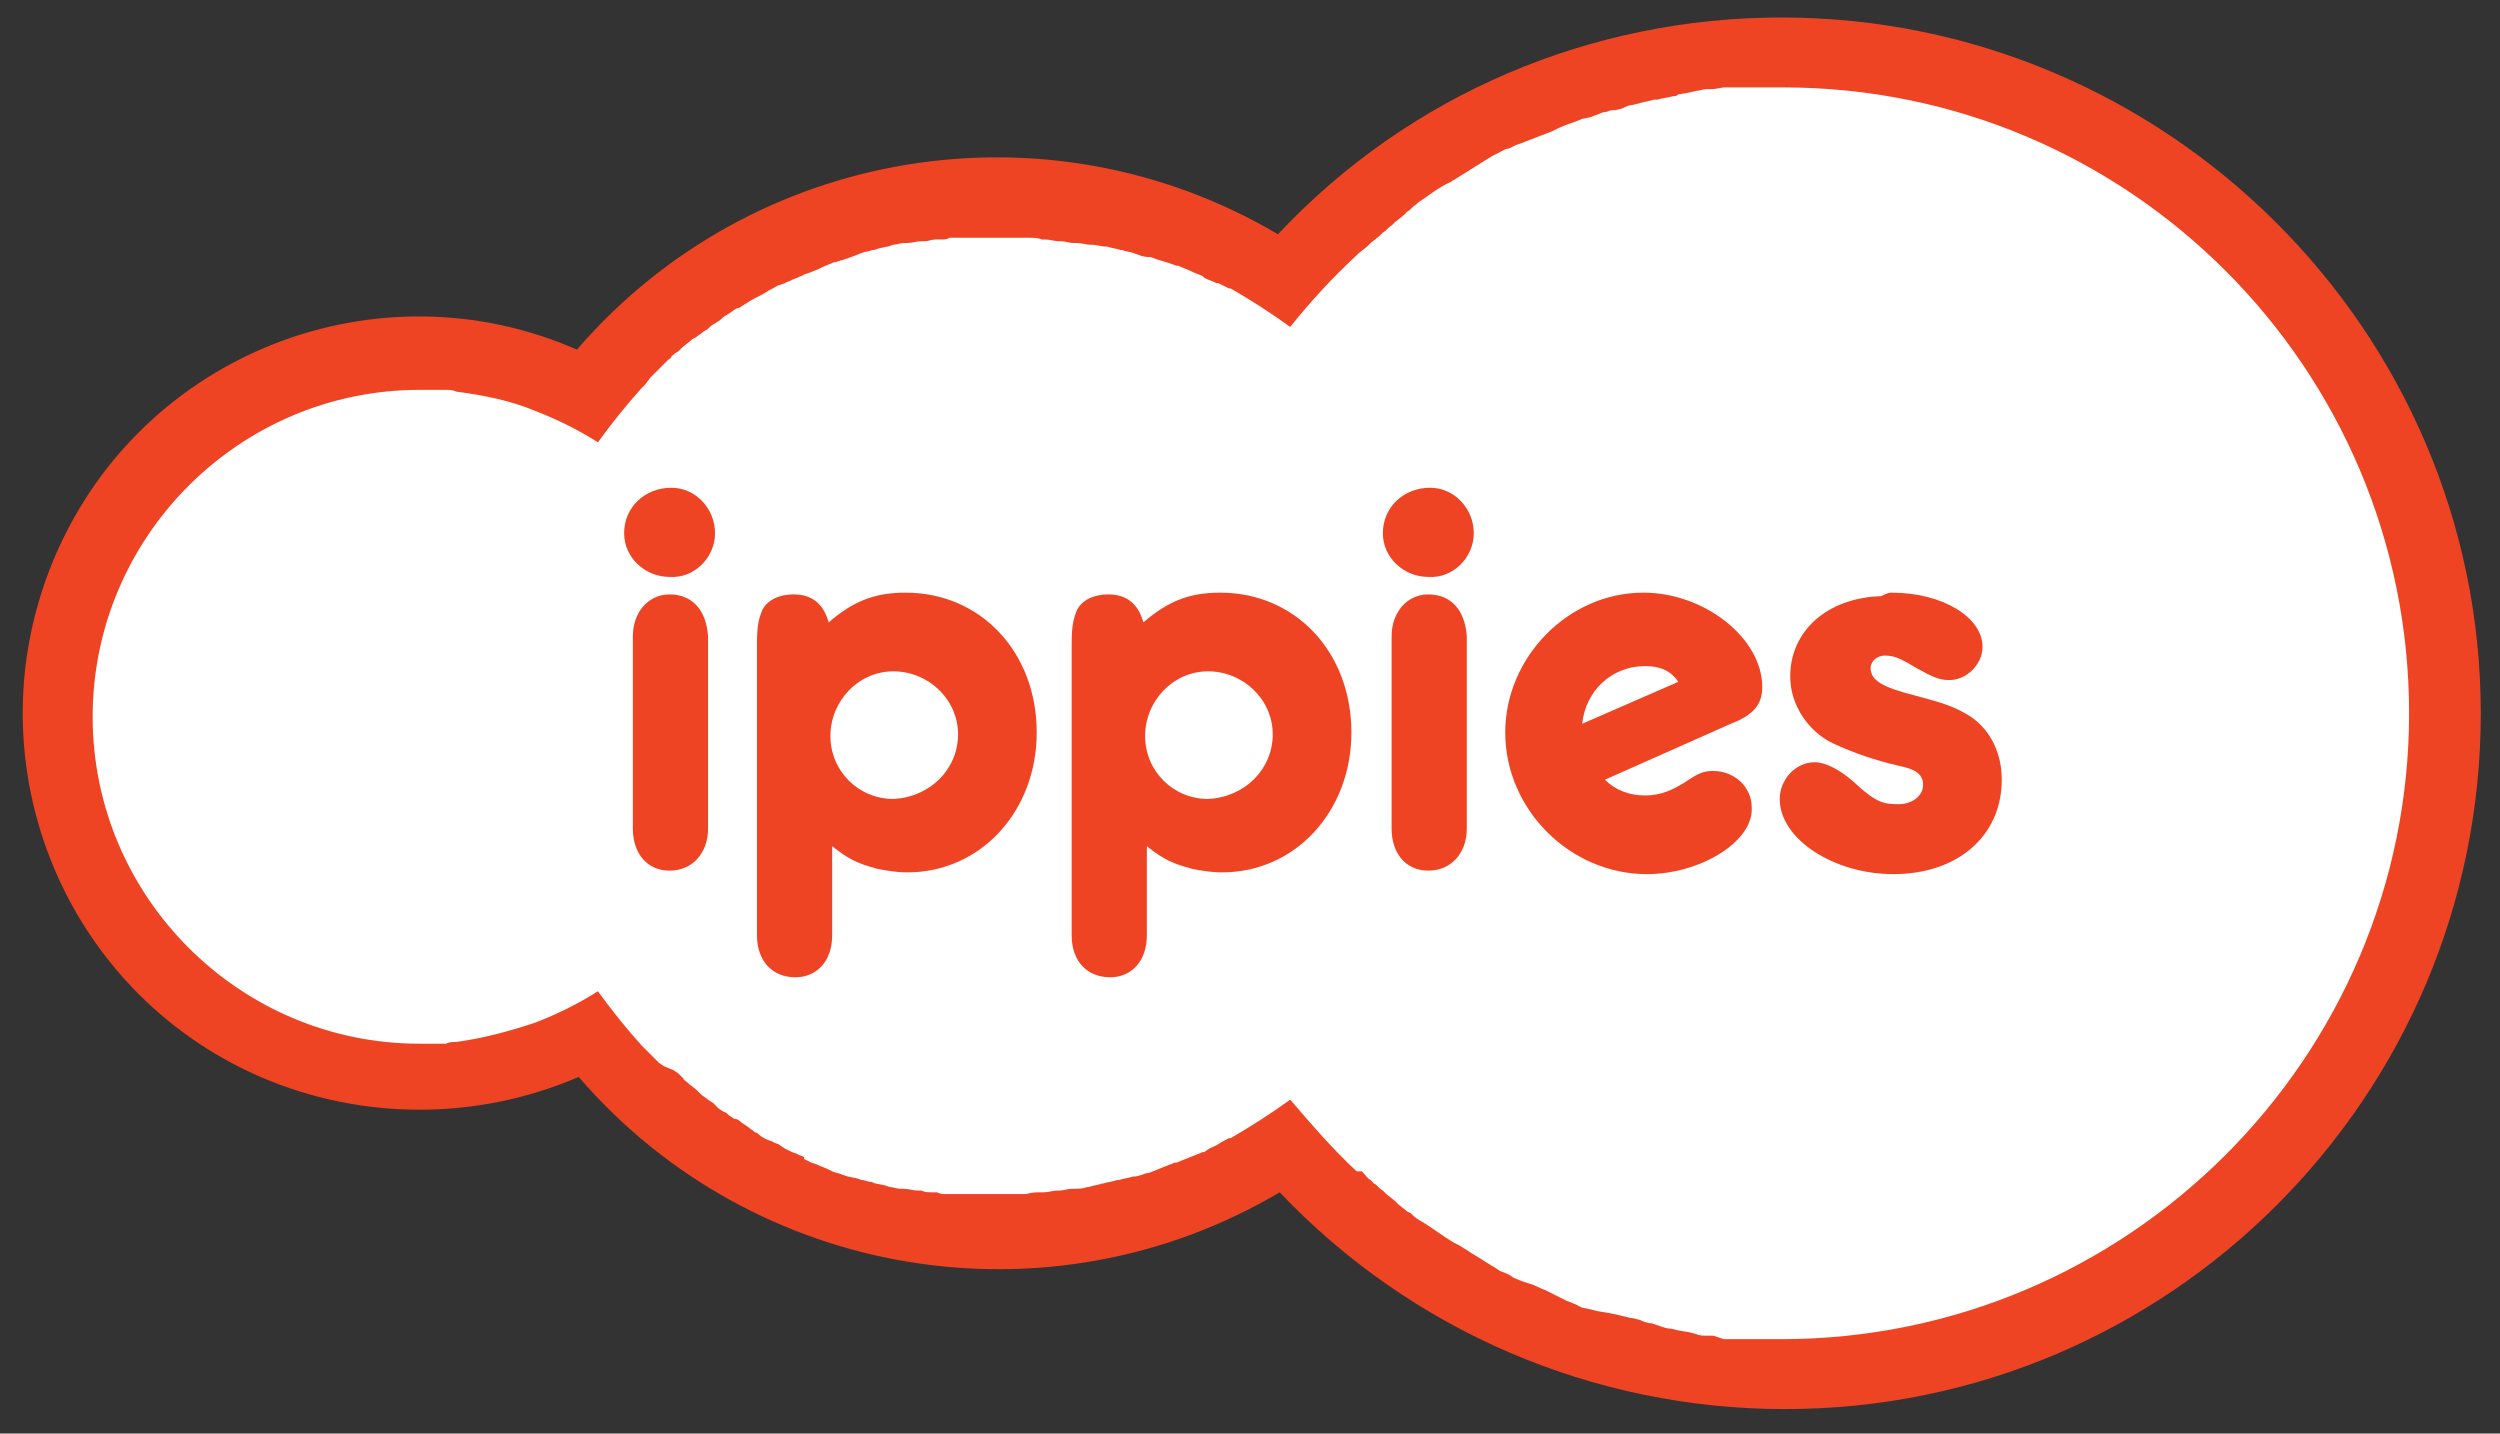 <?xml version="1.0" encoding="utf-8"?>
<!-- Generator: Adobe Illustrator 24.2.2, SVG Export Plug-In . SVG Version: 6.00 Build 0)  -->
<svg version="1.1" id="Layer_2" xmlns="http://www.w3.org/2000/svg" xmlns:xlink="http://www.w3.org/1999/xlink" x="0px" y="0px"
	 viewBox="0 0 143 82" style="enable-background:new 0 0 143 82;" xml:space="preserve">
<rect x="0" y="0" width="143" height="82" fill="#333333" stroke="none"/>
<style type="text/css">
	.st0{fill:#FFFFFF;}
	.st1{fill:#EF4423;}
</style>
<g id="Layer_2_1_">
	<g id="ippies_woord">
		<path class="st0" d="M101,78.3c-0.3,0-0.7,0-1,0h-0.3h-0.1c-0.2,0-0.5,0-0.7,0c-0.1,0-0.2,0-0.3,0h-0.1c-0.2,0-0.4,0-0.6,0l-0.4,0
			l-0.6-0.1L96.4,78c-0.2,0-0.4,0-0.6-0.1l-0.1,0l-0.3,0c-0.2,0-0.4-0.1-0.6-0.1l-0.1,0l-0.3,0c-0.3,0-0.6-0.1-0.8-0.2l-0.3-0.1l0,0
			c-0.2-0.1-0.5-0.1-0.7-0.2l-0.3-0.1l-0.2,0l-0.5-0.1L91,77l0,0l-0.5-0.1L90,76.7l-0.5-0.2l-0.5-0.2c-0.2-0.1-0.3-0.1-0.5-0.2
			l-0.1,0L88.1,76c-0.1,0-0.2-0.1-0.4-0.1l-0.2-0.1l-0.4-0.1l-0.3-0.1l-0.1,0c-0.3-0.1-0.7-0.3-1-0.4l-0.1,0l-0.2-0.1L85,74.7
			l-0.2-0.1l-0.3-0.1L84,74.2l0,0L83.7,74l-0.5-0.3l-0.3-0.2l-0.5-0.3l-0.2-0.1l-0.1,0c-0.2-0.1-0.4-0.2-0.5-0.3l-0.2-0.1
			c-0.7-0.4-1.4-0.9-2-1.4l0,0c-0.2-0.1-0.4-0.3-0.6-0.4l-0.2-0.1l-0.5-0.4l-0.2-0.2c-0.2-0.1-0.3-0.3-0.5-0.4l-0.2-0.2
			c-0.2-0.1-0.3-0.3-0.5-0.4l-0.2-0.2c-0.2-0.2-0.4-0.3-0.5-0.5l-0.1-0.1c-1-1-2-2-3-3.1c-0.2,0.1-0.4,0.3-0.6,0.4l0,0.1l-1.8,1
			c-0.2,0.1-0.5,0.3-0.7,0.4l0,0c-0.2,0.1-0.5,0.3-0.8,0.4l-0.1,0c-0.5,0.2-1,0.5-1.6,0.7l-0.1,0c-0.5,0.2-1.1,0.4-1.6,0.6l-0.1,0
			c-0.3,0.1-0.5,0.2-0.8,0.3h0c-0.2,0.1-0.5,0.1-0.8,0.2l-0.1,0c-0.3,0.1-0.5,0.1-0.8,0.2l-0.1,0c-0.3,0.1-0.5,0.1-0.8,0.2l-0.1,0
			c-0.3,0.1-0.5,0.1-0.8,0.1l-0.1,0c-0.3,0-0.5,0.1-0.8,0.1l-0.1,0c-0.3,0-0.6,0.1-0.8,0.1l-0.2,0c-0.3,0-0.5,0-0.8,0.1H58
			c-0.3,0-0.6,0-0.9,0H57c-0.3,0-0.6,0-0.9,0h-0.1c-0.3,0-0.5,0-0.8,0H55h-0.1l-0.6,0l-0.3,0H54l-0.5,0l-0.3,0L52.6,70l-0.1,0
			l-0.3,0c-0.2,0-0.4-0.1-0.6-0.1l-0.3,0c-0.3,0-0.6-0.1-0.8-0.1l-0.2,0c-0.2,0-0.4-0.1-0.6-0.1l-0.2-0.1l-0.1,0l-0.5-0.1l-0.3-0.1
			c-0.2,0-0.3-0.1-0.5-0.1l-0.3-0.1l-0.5-0.1l-0.1,0L47,68.8c-0.2-0.1-0.4-0.1-0.6-0.2l-0.2-0.1c-0.3-0.1-0.5-0.2-0.8-0.3l-0.3-0.1
			c-0.2-0.1-0.3-0.1-0.5-0.2l-0.3-0.1l0,0c-0.1-0.1-0.3-0.1-0.4-0.2l-0.3-0.2l-0.4-0.2l0,0l-0.3-0.1c-0.1-0.1-0.3-0.1-0.4-0.2
			l-0.1,0l-0.2-0.1c-0.2-0.1-0.5-0.3-0.7-0.4l-0.2-0.1l-0.1,0c-0.2-0.1-0.3-0.2-0.5-0.3l-0.2-0.1l-0.1,0L40,65.5l-0.3-0.2L39.3,65
			c-0.1-0.1-0.2-0.1-0.3-0.2c-0.1-0.1-0.2-0.2-0.4-0.3l-0.1,0l-0.2-0.2L38,64l-0.1-0.1l-0.2-0.1c-0.2-0.2-0.4-0.3-0.6-0.5l-0.2-0.1
			l-0.1-0.1c-0.1-0.1-0.2-0.2-0.4-0.3l-0.2-0.2l0,0l-0.3-0.3l-0.3-0.3l-0.3-0.3c-0.1-0.1-0.2-0.2-0.3-0.3c-0.1-0.1-0.2-0.2-0.3-0.4
			l-0.1-0.1l-0.2-0.2l-1-1.1l0,0c-0.3-0.3-0.5-0.7-0.8-1c-0.2,0.1-0.4,0.2-0.6,0.3l0.1,0.1l-1.9,0.7c-1.6,0.6-3.2,1-4.9,1.2h-0.1
			c-0.2,0-0.4,0-0.6,0.1l-0.3,0l-0.5,0c-0.2,0-0.4,0-0.6,0h0H23h0C11.7,61.3,2.5,52.2,2.4,41s8.9-20.5,20.2-20.6c0.1,0,0.3,0,0.4,0
			h0.2c0.2,0,0.4,0,0.6,0c0.2,0,0.3,0,0.5,0l0.3,0c0.2,0,0.4,0,0.6,0.1h0c1.7,0.2,3.3,0.6,4.9,1.2l2,0.8l-0.1,0.1
			c0.2,0.1,0.4,0.2,0.6,0.3c0.2-0.3,0.4-0.5,0.7-0.8l0,0l1.1-1.2l0.2-0.2l0.4-0.4l0.2-0.2l0,0c0.1-0.1,0.2-0.2,0.3-0.3
			c0.1-0.1,0.2-0.2,0.3-0.2c0.1-0.1,0.2-0.2,0.4-0.3l0,0l0.2-0.2l0.4-0.3l0.2-0.2c0.2-0.2,0.4-0.3,0.6-0.5l0.2-0.1
			c0.1-0.1,0.3-0.2,0.5-0.4l0.2-0.2l0.1,0l0.4-0.3c0.1-0.1,0.2-0.1,0.3-0.2s0.3-0.2,0.4-0.3l0.3-0.2l0.4-0.3l0.1,0l0.2-0.1
			c0.2-0.1,0.3-0.2,0.5-0.3c0.3-0.1,0.2-0.1,0.2-0.1c0.2-0.1,0.5-0.3,0.7-0.4c0.1,0,0.1-0.1,0.2-0.1l0.1,0c0.2-0.1,0.3-0.2,0.5-0.2
			l0.2-0.1l0.1,0l0.5-0.2l0.3-0.1c0.1-0.1,0.3-0.1,0.5-0.2l0.1,0l0.2-0.1l0.5-0.2l0.1,0l0.2-0.1c0.3-0.1,0.5-0.2,0.8-0.3l0.1,0
			c0.2-0.1,0.4-0.2,0.7-0.2l0.2-0.1l0.1,0c0.2-0.1,0.3-0.1,0.5-0.2c0.1,0,0.2-0.1,0.3-0.1c0.2,0,0.3-0.1,0.5-0.1l0.3-0.1l0.5-0.1
			l0.3-0.1c0.2,0,0.4-0.1,0.7-0.1l0.2,0c0.3-0.1,0.6-0.1,0.8-0.1l0.2,0c0.2,0,0.4-0.1,0.6-0.1l0.3,0c0.2,0,0.4,0,0.6-0.1l0.3,0
			c0.2,0,0.4,0,0.6,0h0l0.3,0c0.2,0,0.4,0,0.6,0l0.3,0c0.3,0,0.6,0,0.9,0h0c0.3,0,0.5,0,0.8,0h0.2c0.3,0,0.6,0,0.8,0h0.1
			c0.3,0,0.5,0,0.8,0.1l0.2,0c0.3,0,0.5,0.1,0.8,0.1l0.1,0c0.2,0,0.5,0.1,0.7,0.1l0.2,0c0.3,0,0.5,0.1,0.8,0.1l0.1,0
			c0.2,0,0.5,0.1,0.7,0.2l0.1,0c0.3,0.1,0.5,0.1,0.8,0.2l0.1,0c0.3,0.1,0.5,0.1,0.8,0.2l0,0c0.3,0.1,0.5,0.2,0.8,0.3l0.1,0
			c0.5,0.2,1.1,0.4,1.6,0.6l0.1,0.1c0.3,0.1,0.5,0.2,0.8,0.3h0c0.3,0.1,0.5,0.2,0.7,0.3l0.1,0.1c0.3,0.1,0.5,0.2,0.7,0.4l0.1,0
			c0.2,0.1,0.4,0.2,0.7,0.4l0.1,0l2,1.1l-0.1,0.1l0.3,0.2c0.9-1.1,1.9-2.1,2.9-3l0.1-0.1c0.2-0.2,0.3-0.3,0.5-0.5l0.2-0.2
			c0.2-0.1,0.3-0.3,0.5-0.4l0.2-0.2c0.2-0.1,0.3-0.3,0.5-0.4l0.2-0.2c0.2-0.1,0.3-0.3,0.5-0.4l0.2-0.2c0.2-0.1,0.4-0.3,0.5-0.4
			l0.1-0.1c0.6-0.4,1.3-0.9,1.9-1.3l0.3-0.2c0.2-0.1,0.3-0.2,0.5-0.3l0,0l0.3-0.2c0.2-0.1,0.3-0.2,0.5-0.3c0.1-0.1,0.2-0.1,0.4-0.2
			l0.5-0.3l0.4-0.2l0.5-0.2C84.7,7,84.8,7,84.9,6.9L85,6.8l0.4-0.2l0.3-0.1l0.1,0c0.3-0.1,0.5-0.2,0.8-0.3l0.1,0l0.4-0.2l0.3-0.1
			l0.2-0.1c0.1-0.1,0.3-0.1,0.4-0.2l0.4-0.1l0.1,0l0.5-0.2l0.4-0.1L90,4.9c0.1,0,0.3-0.1,0.4-0.1c0.2-0.1,0.4-0.1,0.5-0.2l0.1,0
			l0.3-0.1c0.2-0.1,0.4-0.1,0.6-0.1l0.1,0l0.3-0.1c0.3-0.1,0.6-0.1,0.8-0.2l0.2,0c0.3-0.1,0.6-0.1,1-0.2l0.2,0l0.1,0l0.7-0.1l0.3,0
			l0.1,0c0.2,0,0.4-0.1,0.6-0.1c0.1,0,0.3,0,0.4,0l0.6-0.1l0.4,0c0.2,0,0.4,0,0.7,0h0.1l0.3,0c0.2,0,0.5,0,0.7,0h0.1h0.2
			c0.4,0,0.7,0,1.1,0c20.7,0,37.5,16.8,37.5,37.5S121.7,78.3,101,78.3L101,78.3z"/>
		<path class="st1" d="M101.9,1C91,1,80.6,5.4,73.1,13.4C59.9,5.6,43,8.4,33,20C21.6,15,8.2,20.2,3.2,31.7s0.2,24.9,11.7,29.9
			c5.8,2.5,12.4,2.5,18.2,0c10,11.6,26.9,14.4,40.1,6.6c7.5,7.9,17.9,12.4,28.9,12.4c22,0,39.8-17.9,39.8-39.8S123.9,1,101.9,1z
			 M101.9,76.6L101.9,76.6c-0.4,0-0.7,0-1,0l-0.3,0c-0.2,0-0.4,0-0.6,0c-0.1,0-0.3,0-0.4,0c-0.2,0-0.4,0-0.6,0l-0.4,0L98,76.4
			l-0.4,0c-0.2,0-0.4,0-0.6-0.1l-0.4-0.1L96,76.1L95.6,76c-0.3,0-0.5-0.1-0.8-0.2l-0.3-0.1c-0.2,0-0.5-0.1-0.7-0.2l-0.4-0.1
			c-0.2,0-0.4-0.1-0.5-0.1l-0.4-0.1l-0.5-0.1L91.4,75L91,74.9l-0.5-0.1l-0.4-0.2l-0.5-0.2l-0.4-0.2l-0.4-0.2l-0.4-0.2
			c-0.3-0.1-0.6-0.3-1-0.4l-0.3-0.1l-0.5-0.2l-0.3-0.2l-0.5-0.2l-0.3-0.2c-0.2-0.1-0.3-0.2-0.5-0.3l-0.3-0.2l-0.5-0.3l-0.3-0.2
			c-0.2-0.1-0.3-0.2-0.5-0.3l-0.2-0.1c-0.7-0.4-1.3-0.9-2-1.3l0,0c-0.2-0.1-0.4-0.3-0.5-0.4l-0.2-0.1l-0.5-0.4l-0.2-0.2l-0.5-0.4
			l-0.2-0.2c-0.2-0.1-0.3-0.3-0.5-0.4l-0.2-0.2c-0.2-0.1-0.3-0.3-0.5-0.5L77.6,67c-1.4-1.3-2.6-2.7-3.8-4.1
			c-1.1,0.8-2.2,1.5-3.4,2.2l0,0l-0.1,0c-0.2,0.1-0.4,0.2-0.7,0.4l0,0c-0.2,0.1-0.5,0.2-0.7,0.4l-0.1,0c-0.5,0.2-1,0.4-1.5,0.6
			l-0.1,0c-0.5,0.2-1,0.4-1.5,0.6l-0.1,0c-0.3,0.1-0.5,0.2-0.8,0.2l0,0c-0.3,0.1-0.5,0.1-0.8,0.2l-0.1,0c-0.3,0.1-0.5,0.1-0.8,0.2
			l-0.1,0c-0.2,0.1-0.5,0.1-0.7,0.2l-0.1,0c-0.3,0.1-0.5,0.1-0.8,0.1l-0.1,0c-0.2,0-0.5,0.1-0.7,0.1l-0.1,0c-0.3,0-0.5,0.1-0.8,0.1
			l-0.2,0c-0.2,0-0.5,0-0.8,0.1h-0.1c-0.3,0-0.5,0-0.8,0h-0.2c-0.3,0-0.5,0-0.8,0h0c-0.3,0-0.5,0-0.8,0l-0.3,0l-0.5,0l-0.3,0
			c-0.2,0-0.3,0-0.5,0c-0.1,0-0.2,0-0.3,0c-0.2,0-0.3,0-0.5-0.1l-0.3,0c-0.2,0-0.4,0-0.6-0.1l-0.2,0c-0.3,0-0.5-0.1-0.8-0.1l-0.2,0
			c-0.2,0-0.4-0.1-0.6-0.1l-0.3-0.1l-0.5-0.1c-0.1,0-0.2-0.1-0.3-0.1c-0.2,0-0.3-0.1-0.5-0.1l-0.3-0.1l-0.5-0.1l-0.3-0.1
			c-0.2-0.1-0.4-0.1-0.6-0.2l-0.2-0.1c-0.2-0.1-0.5-0.2-0.7-0.3l-0.3-0.1l-0.4-0.2L46,66.2c-0.1-0.1-0.3-0.1-0.4-0.2l-0.3-0.1
			l-0.4-0.2l-0.3-0.2c-0.1-0.1-0.3-0.1-0.4-0.2l-0.3-0.1c-0.2-0.1-0.4-0.2-0.6-0.4c-0.1,0-0.2-0.1-0.2-0.1l-0.4-0.3l-0.3-0.2
			c-0.1-0.1-0.2-0.2-0.4-0.2l-0.3-0.2c-0.1-0.1-0.2-0.2-0.3-0.2l-0.3-0.2l-0.3-0.3l-0.3-0.2c-0.1-0.1-0.3-0.2-0.4-0.3l-0.2-0.2
			c-0.2-0.2-0.4-0.3-0.6-0.5c-0.1-0.1-0.2-0.1-0.2-0.2c-0.1-0.1-0.2-0.2-0.3-0.3l-0.3-0.2L38,61l-0.3-0.2l-0.3-0.3l-0.2-0.2
			c-0.1-0.1-0.2-0.2-0.3-0.3l-0.2-0.2l0,0l0,0c-0.9-1-1.7-2-2.5-3.1l0,0l0,0l0,0c-1.1,0.7-2.3,1.3-3.6,1.8v0c-1.5,0.5-3,0.9-4.5,1.1
			h0c-0.2,0-0.4,0-0.6,0.1l-0.2,0c-0.2,0-0.3,0-0.5,0s-0.4,0-0.6,0h-0.2h0c-10.3,0-18.7-8.4-18.7-18.7c0-10.3,8.4-18.7,18.7-18.7h0
			h0.2c0.2,0,0.4,0,0.6,0c0.2,0,0.3,0,0.5,0l0.2,0c0.2,0,0.4,0,0.6,0.1h0c1.5,0.2,3.1,0.5,4.5,1.1v0c1.3,0.5,2.5,1.1,3.6,1.8
			c0,0,0,0,0,0l0,0l0,0c0.8-1.1,1.6-2.1,2.5-3.1l0,0l0,0l0.2-0.2l0.3-0.4l0.2-0.2l0.3-0.3l0.2-0.2l0.3-0.3c0.1-0.1,0.2-0.1,0.2-0.2
			c0.1-0.1,0.2-0.2,0.4-0.3l0.2-0.2c0.2-0.2,0.4-0.3,0.6-0.5l0.2-0.1c0.1-0.1,0.3-0.2,0.4-0.3c0.1-0.1,0.2-0.1,0.3-0.2
			c0.1-0.1,0.2-0.2,0.4-0.3l0.3-0.2c0.1-0.1,0.2-0.2,0.4-0.3l0.3-0.2c0.1-0.1,0.3-0.2,0.4-0.2l0.3-0.2c0.2-0.1,0.3-0.2,0.5-0.3
			l0.2-0.1c0.2-0.1,0.4-0.2,0.7-0.4l0.2-0.1c0.2-0.1,0.3-0.2,0.4-0.2l0.3-0.1c0.1-0.1,0.3-0.1,0.4-0.2c0.1,0,0.2-0.1,0.3-0.1
			c0.1-0.1,0.3-0.1,0.4-0.2l0.3-0.1l0.5-0.2l0.2-0.1c0.2-0.1,0.5-0.2,0.7-0.3l0.1,0c0.2-0.1,0.4-0.1,0.6-0.2c0.1,0,0.2-0.1,0.3-0.1
			l0.5-0.2l0.3-0.1c0.2,0,0.3-0.1,0.5-0.1l0.3-0.1l0.5-0.1l0.3-0.1c0.2,0,0.4-0.1,0.6-0.1l0.2,0c0.3,0,0.5-0.1,0.8-0.1l0.2,0
			c0.2,0,0.4-0.1,0.6-0.1l0.3,0c0.2,0,0.4,0,0.5-0.1l0.3,0c0.2,0,0.4,0,0.5,0l0.3,0c0.2,0,0.4,0,0.6,0h0.2c0.3,0,0.6,0,0.8,0h0
			c0.3,0,0.5,0,0.8,0H58c0.3,0,0.5,0,0.8,0h0.1c0.2,0,0.5,0,0.7,0.1l0.2,0c0.3,0,0.5,0.1,0.8,0.1l0.1,0c0.2,0,0.5,0.1,0.7,0.1l0.2,0
			c0.3,0,0.5,0.1,0.8,0.1l0.1,0c0.2,0,0.5,0.1,0.7,0.1l0.1,0c0.3,0.1,0.5,0.1,0.8,0.2l0.1,0c0.2,0.1,0.5,0.1,0.7,0.2h0
			c0.3,0.1,0.5,0.2,0.8,0.2l0.1,0c0.5,0.2,1,0.3,1.5,0.5l0.1,0c0.2,0.1,0.5,0.2,0.7,0.3l0,0c0.2,0.1,0.5,0.2,0.7,0.3l0.1,0.1
			c0.2,0.1,0.5,0.2,0.7,0.3l0.1,0c0.2,0.1,0.4,0.2,0.6,0.3l0.1,0l0,0c1.2,0.7,2.3,1.4,3.4,2.2l0,0c1.2-1.5,2.4-2.8,3.8-4.1l0.1-0.1
			l0.5-0.4l0.2-0.2l0.5-0.4l0.2-0.2c0.2-0.1,0.3-0.3,0.5-0.4l0.2-0.2l0.5-0.4c0.1-0.1,0.1-0.1,0.2-0.2c0.2-0.1,0.3-0.3,0.5-0.4
			l0.1-0.1c0.6-0.4,1.2-0.9,1.9-1.2c0.1-0.1,0.2-0.1,0.3-0.2c0.2-0.1,0.3-0.2,0.5-0.3c0.1-0.1,0.2-0.1,0.3-0.2
			c0.2-0.1,0.3-0.2,0.5-0.3c0.1-0.1,0.2-0.1,0.3-0.2c0.2-0.1,0.3-0.2,0.5-0.3l0.4-0.2c0.2-0.1,0.3-0.2,0.5-0.2l0.4-0.2L87,8.2
			L87.5,8c0.3-0.1,0.5-0.2,0.8-0.3c0.2-0.1,0.3-0.1,0.5-0.2l0.4-0.2l0.5-0.2L90,7l0.5-0.2L91,6.7c0.2-0.1,0.3-0.1,0.5-0.2
			c0.2-0.1,0.3-0.1,0.4-0.1c0.2-0.1,0.3-0.1,0.5-0.1l0.4-0.1C93,6.1,93.2,6,93.4,6l0.4-0.1c0.3-0.1,0.5-0.1,0.8-0.2l0.2,0
			c0.3-0.1,0.6-0.1,0.9-0.2c0.1,0,0.2,0,0.3-0.1l0.6-0.1l0.4-0.1c0.2,0,0.4-0.1,0.6-0.1l0.4,0l0.6-0.1l0.4,0c0.2,0,0.4,0,0.6,0
			c0.1,0,0.2,0,0.4,0c0.2,0,0.5,0,0.7,0l0.3,0c0.3,0,0.7,0,1,0c19.8,0,35.8,16.1,35.8,35.8l0,0C137.8,60.5,121.7,76.6,101.9,76.6z"
			/>
		<path class="st1" d="M40.9,30.5c0,1.4-1.2,2.6-2.6,2.5c0,0,0,0,0,0c-1.4,0-2.6-1.1-2.6-2.5c0,0,0,0,0,0c0-1.5,1.2-2.6,2.7-2.6
			c0,0,0,0,0,0C39.8,27.9,40.9,29.1,40.9,30.5C40.9,30.5,40.9,30.5,40.9,30.5z M36.2,36.4c0-1.4,0.9-2.4,2.1-2.4
			c1.3,0,2.1,0.9,2.2,2.4v11c0,1.4-0.9,2.4-2.2,2.4c-1.3,0-2.1-1-2.1-2.4V36.4z"/>
		<path class="st1" d="M47.6,53v0.5c0,1.5-0.9,2.4-2.1,2.4c-1.3,0-2.2-0.9-2.2-2.4V36.8c0-1,0.1-1.4,0.3-1.9c0.3-0.6,1-0.9,1.8-0.9
			c1,0,1.7,0.5,2,1.6c1.4-1.2,2.6-1.7,4.4-1.7c4.3,0,7.5,3.4,7.5,8c0,4.5-3.2,8-7.4,8c-0.6,0-1.2-0.1-1.7-0.2
			c-1.1-0.3-1.6-0.5-2.6-1.3L47.6,53z M54.8,42c0-2-1.7-3.6-3.7-3.6c-2,0-3.6,1.7-3.6,3.7c0,2,1.6,3.6,3.6,3.6c0,0,0,0,0,0
			C53.2,45.6,54.8,44,54.8,42z"/>
		<path class="st1" d="M65.6,53v0.5c0,1.5-0.9,2.4-2.1,2.4c-1.3,0-2.2-0.9-2.2-2.4V36.8c0-1,0.1-1.4,0.3-1.9c0.3-0.6,1-0.9,1.8-0.9
			c1,0,1.7,0.5,2,1.6c1.4-1.2,2.6-1.7,4.4-1.7c4.3,0,7.5,3.4,7.5,8c0,4.5-3.2,8-7.4,8c-0.6,0-1.2-0.1-1.7-0.2
			c-1.1-0.3-1.6-0.5-2.6-1.3L65.6,53z M72.8,42c0-2-1.7-3.6-3.7-3.6c-2,0-3.6,1.7-3.6,3.7c0,2,1.6,3.6,3.6,3.6c0,0,0,0,0,0
			C71.2,45.6,72.8,44,72.8,42z"/>
		<path class="st1" d="M84.3,30.5c0,1.4-1.2,2.6-2.6,2.5c0,0,0,0,0,0c-1.4,0-2.6-1.1-2.6-2.5c0,0,0,0,0,0c0-1.5,1.2-2.6,2.7-2.6
			C83.2,27.9,84.3,29.1,84.3,30.5C84.3,30.5,84.3,30.5,84.3,30.5z M79.6,36.4c0-1.4,0.9-2.4,2.1-2.4c1.3,0,2.1,0.9,2.2,2.4v11
			c0,1.4-0.9,2.4-2.2,2.4c-1.3,0-2.1-1-2.1-2.4V36.4z"/>
		<path class="st1" d="M94.1,45.5c0.9,0,1.6-0.3,2.5-0.9c0.6-0.4,0.9-0.5,1.4-0.5c1.2,0,2.2,0.9,2.2,2.1c0,0,0,0,0,0.1
			c0,1.9-3,3.7-6,3.7c-4.4,0-8.1-3.7-8.1-8.1c0-4.3,3.6-8,7.9-8c3.5,0,6.8,2.6,6.8,5.4c0,1-0.5,1.6-1.8,2.1l-7.2,3.2
			C92.4,45.2,93.2,45.5,94.1,45.5z M94.1,38.1c-1.9,0-3.4,1.4-3.6,3.3l5.5-2.4C95.6,38.4,95,38.1,94.1,38.1z"/>
		<path class="st1" d="M108.2,33.9c2.9,0,5.2,1.4,5.2,3.1c0,1-0.9,1.9-1.9,1.9c-0.6,0-1-0.2-1.9-0.7c-1-0.6-1.3-0.7-1.8-0.7
			c-0.4,0-0.8,0.3-0.8,0.7c0,0.7,0.6,1.1,2.6,1.6c1.5,0.4,2.1,0.6,2.8,1c1.3,0.7,2.1,2.1,2.1,3.8c0,3.2-2.5,5.4-6.2,5.4
			c-3.4,0-6.5-2-6.5-4.3c0-1.1,0.9-2.1,2-2.1c0.6,0,1.4,0.4,2.2,1.1c1.3,1.2,1.7,1.3,2.6,1.3c0.8,0,1.4-0.5,1.4-1.1
			c0-0.6-0.4-0.9-1.4-1.1c-1.3-0.3-2.5-0.7-3.8-1.3c-1.4-0.7-2.4-2.2-2.4-3.8c0-2.6,2.1-4.5,5.2-4.6C108,33.9,108.1,33.9,108.2,33.9
			z"/>
	</g>
</g>
</svg>
